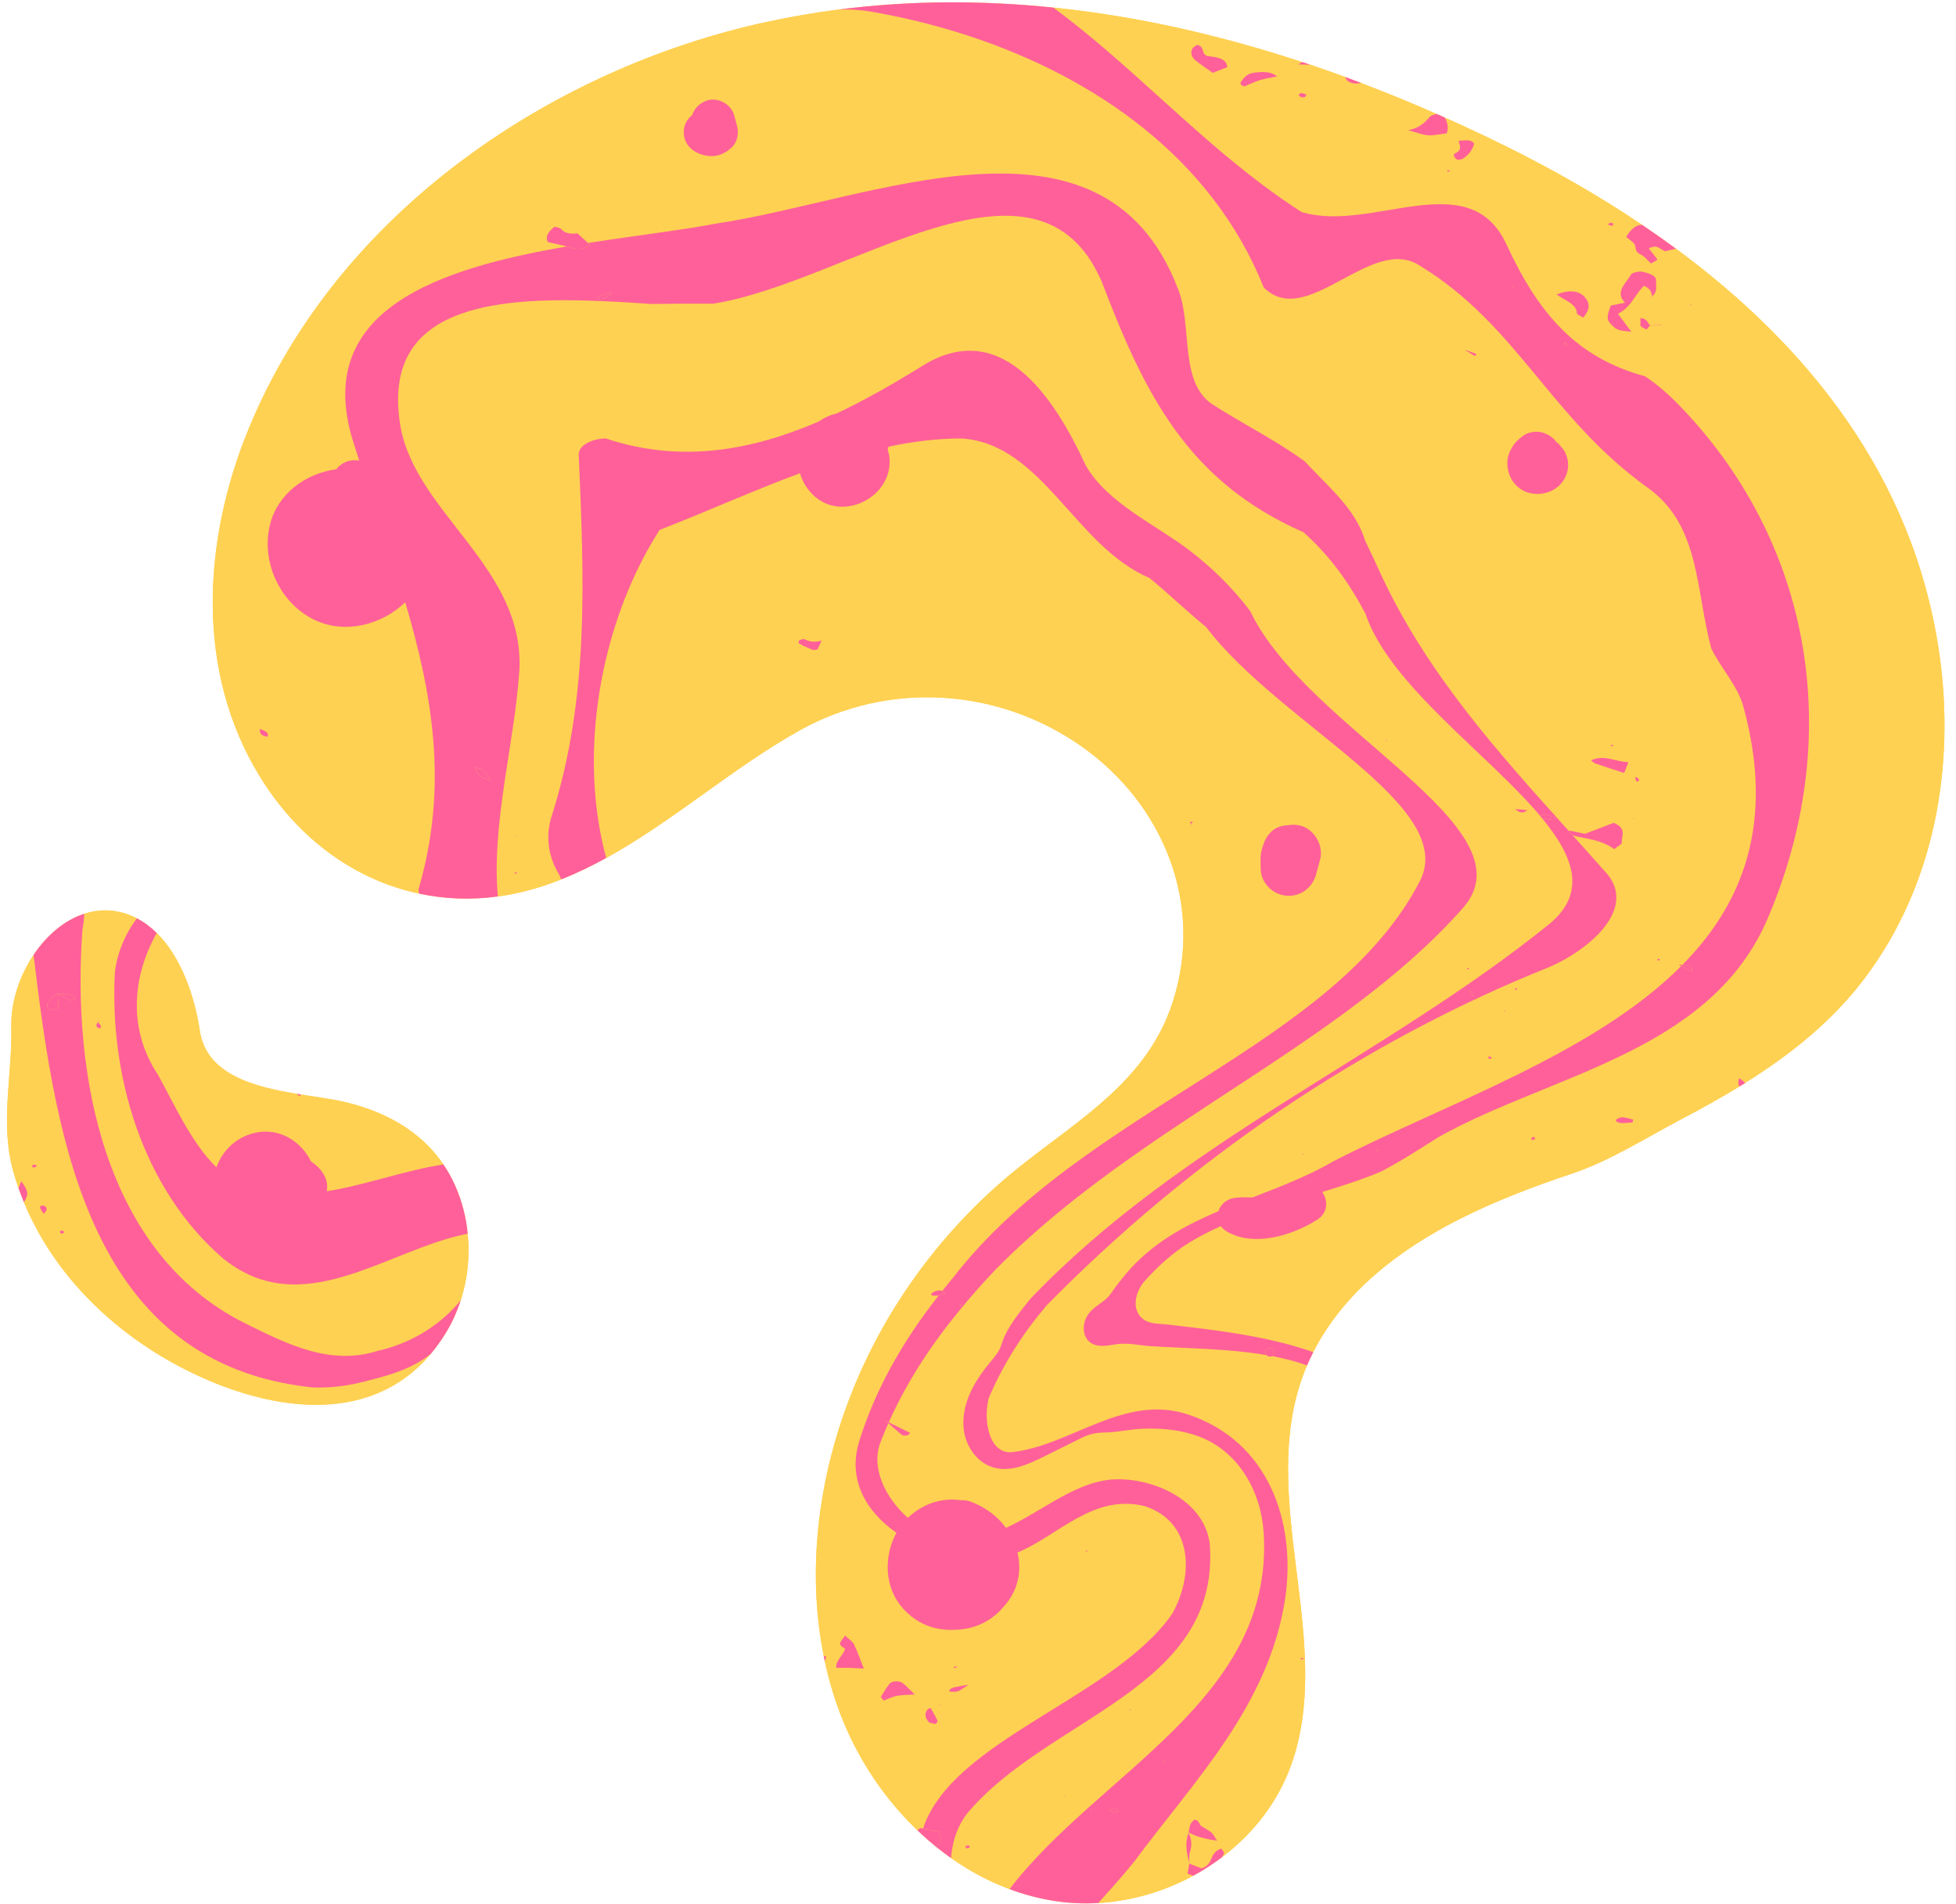 <?xml version="1.0" encoding="UTF-8" standalone="no"?><svg xmlns="http://www.w3.org/2000/svg" xmlns:xlink="http://www.w3.org/1999/xlink" fill="#000000" height="327.6" preserveAspectRatio="xMidYMid meet" version="1" viewBox="-1.2 -0.4 336.5 327.6" width="336.5" zoomAndPan="magnify"><g id="change1_1"><path d="M319.538,167.993c-5.617,7.437-12.81,13.128-20.537,17.953c0.003,0.004,0.008,0.009,0.011,0.013 c-0.326,0.203-0.655,0.401-0.983,0.601c-0.008,0.005-0.017,0.01-0.025,0.016c-3.228,1.974-6.54,3.808-9.867,5.552 c-6.245,3.285-12.36,7.229-18.976,9.437c-6.681,2.236-13.306,4.751-19.616,7.98c-10.049,5.131-19.588,12.388-24.822,22.715 c-0.38,0.752-0.733,1.513-1.067,2.292c-0.51,1.188-0.965,2.431-1.355,3.703c-6.403,20.878,5.994,44.568-1.392,65.094 c-2.658,7.38-7.863,13.373-14.288,17.503c-0.011,0.007-0.022,0.014-0.033,0.021c-0.816,0.524-1.651,1.018-2.505,1.48 c-0.001,0-0.001,0.001-0.002,0.001h0c-5.037,2.725-10.662,4.375-16.345,4.693c-2.552,0.148-5.104,0.028-7.628-0.371 c-2.617-0.418-5.168-1.095-7.637-2.023c-3.545-1.318-6.922-3.127-10.059-5.345c-1.782-1.253-3.498-2.635-5.113-4.139 c-6.115-5.633-10.977-12.861-13.974-20.758c-1.107-2.914-1.972-5.905-2.629-8.943c0,0,0,0,0,0c-0.065-0.3-0.126-0.6-0.187-0.9 c0.004,0,0.008,0.001,0.012,0.002c-2.753-13.645-1.201-28.221,3.352-41.426c0.445-1.28,0.919-2.561,1.42-3.823 c5.549-14.021,14.522-26.511,25.675-36.254c11.079-9.687,24.794-16.118,29.601-31.104c5.438-16.972-1.763-34.092-15.654-43.9 c-14.383-10.151-33.247-11.321-48.521-2.802c-11.478,6.403-21.76,15.617-33.303,21.973c-2.515,1.383-5.085,2.635-7.748,3.684 c-1.485,0.594-2.997,1.123-4.547,1.577c-2.116,0.631-4.231,1.076-6.347,1.355c-4.621,0.631-9.186,0.455-13.566-0.492 c-10.949-2.329-20.748-9.344-27.374-20.136c-11.163-18.15-9.827-40.671-1.902-59.906C57.085,35.709,94.313,11.249,130.659,3.38 c4.046-0.872,8.101-1.568,12.156-2.106c0.028,0,0.056-0.009,0.093-0.009c12.369-1.605,24.785-1.633,37.089-0.362 c0.009,0,0.009,0,0.009,0c14.484,1.481,28.827,4.773,42.823,9.385c0.002-0.001,0.004-0.002,0.006-0.003 c0.307,0.101,0.615,0.201,0.923,0.301c0.161,0.052,0.323,0.104,0.484,0.158c0,0,0,0,0,0c2.009,0.676,4.01,1.382,6.004,2.111 c0.404,0.148,0.806,0.301,1.209,0.452c0.501,0.187,1.003,0.372,1.504,0.562c-0.01,0.003-0.02,0.003-0.03,0.005 c4.4,1.666,8.758,3.457,13.07,5.356c0.007,0,0.015-0.003,0.022-0.003c0.427,0.188,0.855,0.375,1.281,0.565 c0.004,0.005,0.007,0.009,0.011,0.014c2.2,0.982,4.392,1.984,6.566,3.022c0.003,0.002,0.007,0.003,0.01,0.005 c1.315,0.628,2.628,1.261,3.934,1.908c7.977,3.95,15.922,8.455,23.506,13.567c0,0,0,0,0,0c0.002,0.001,0.003,0.002,0.005,0.003 c0.977,0.658,1.947,1.327,2.911,2.006c0.005,0.004,0.01,0.007,0.016,0.011c0.964,0.679,1.921,1.369,2.871,2.069c0,0,0.001,0,0.001,0 c22.484,16.575,40.763,39.029,45.249,69.317C335.312,131.6,331.489,152.182,319.538,167.993z M78.52,207.662 c-0.77-2.941-1.939-5.493-3.433-7.692c-3.313-4.89-8.231-8.045-13.891-9.892c-1.002-0.325-2.032-0.612-3.081-0.863 c-2.07-0.492-4.744-0.835-7.57-1.287c-0.22-0.035-0.442-0.072-0.664-0.108c-7.398-1.223-15.594-3.326-16.708-10.881 c-0.863-5.818-3.173-12.62-7.405-16.805c-1.021-1.002-2.162-1.865-3.415-2.515c-0.445-0.232-0.9-0.436-1.373-0.612 c-2.663-1.002-5.271-0.965-7.683-0.176c-3.452,1.104-6.495,3.749-8.722,7.08c-2.468,3.684-3.934,8.212-3.832,12.406 c0.204,8.277-1.977,16.452,0.315,24.748c0.276,0.998,0.591,1.977,0.931,2.942c-0.002,0.005-0.004,0.01-0.006,0.015 c0.278,0.797,0.582,1.58,0.9,2.355c0.012,0.03,0.022,0.061,0.035,0.091c5.326,12.943,16.028,22.867,27.824,28.819 c13.659,6.904,31.345,10.105,42.146-2.709c0.9-1.058,1.745-2.227,2.542-3.517c1.104-1.791,1.986-3.721,2.635-5.735 c1.178-3.656,1.596-7.581,1.197-11.441C79.132,210.464,78.882,209.044,78.52,207.662z" fill="#ffd152"/></g><g id="change1_2"><path d="M332.38,111.715c-4.486-30.288-22.765-52.742-45.249-69.317c-0.63,0.114-1.233,0.287-1.823,0.428 c-0.916-0.235-1.346-1.302-2.86-0.469c0.449,0.565,0.934,1.152,1.381,1.749c0.158,0.212,0.11,0.228-1.011,0.83 c-0.604-0.544-1.039-1.201-1.835-1.587c-1.091-0.528-0.604-1.258-1.063-1.834c-0.305-0.383-0.832-0.702-1.366-1.137 c0.25-0.355,0.454-0.791,0.836-1.16c0.711-0.687,1.195-0.962,1.937-0.911c-7.584-5.112-15.528-9.617-23.506-13.567 c-1.305-0.647-2.618-1.28-3.934-1.908c0.01,0.005,0.02,0.01,0.03,0.015c-0.005,0.003-0.009,0.005-0.015,0.008 c-0.009-0.01-0.017-0.018-0.025-0.027c-2.174-1.038-4.366-2.04-6.566-3.022c0.045,0.052,0.093,0.104,0.118,0.152 c0.443,0.851,0.581,1.738,0.25,2.58c-1.161,0.135-2.214,0.404-3.2,0.333c-1.009-0.073-1.953-0.477-3.417-0.868 c2.143-0.451,2.885-1.393,3.723-2.317c0.195-0.215,0.763-0.416,1.212-0.456c-4.312-1.899-8.67-3.689-13.07-5.356 c-1.252,0.304-2.507-0.127-2.683-1.019c-1.994-0.729-3.994-1.435-6.004-2.111c-0.659-0.021-1.334-0.043-2.105-0.068 c0.244-0.136,0.467-0.262,0.692-0.389c-13.997-4.612-28.339-7.904-42.823-9.385c12.61,9.335,23.374,21.017,35.938,30.464 c2.19,1.642,4.435,3.22,6.746,4.705c12.072,3.712,28.775-8.351,35.27,5.567c5.568,12.063,12.063,19.486,23.848,22.716 c1.847,1.243,3.572,2.672,5.178,4.278c23.866,24.042,29.434,58.375,15.515,89.925c-10.207,22.27-37.117,25.982-56.223,36.699 c-3.266,2.079-6.458,4.129-9.892,5.939c-3.185,1.342-6.615,2.445-10.115,3.505c1.005,1.442,1.051,3.551-0.868,4.773 c-4.233,2.696-10.893,4.773-15.55,2.026c-0.441-0.26-0.772-0.575-1.024-0.918c-1.884,0.84-3.706,1.767-5.421,2.826 c-2.932,1.819-5.382,4.055-7.683,6.616c-1.568,1.745-2.45,4.992-0.176,6.625c1.132,0.807,2.784,0.714,4.101,0.863 c8.138,0.928,16.554,1.893,24.349,4.491c0.241,0.083,0.482,0.167,0.724,0.26c5.234-10.328,14.772-17.584,24.822-22.715 c6.31-3.229,12.935-5.744,19.616-7.98c6.616-2.208,12.731-6.152,18.976-9.437c3.327-1.744,6.639-3.578,9.867-5.552 c-0.145-0.462-0.256-0.937,0.017-1.452c0.513,0.367,0.806,0.585,0.98,0.822c7.727-4.826,14.919-10.516,20.537-17.953 C331.489,152.182,335.312,131.6,332.38,111.715z M207.439,12.134c-1.142-0.812-2.046-1.406-2.858-2.044 c-0.788-0.619-1.031-1.348-0.659-2.101c0.122-0.247,0.523-0.444,0.816-0.679c1.469,0.4,0.54,1.33,1.693,1.917 c1.399,0.186,3.409,0.291,3.507,1.93C209.265,11.42,208.484,11.725,207.439,12.134z M215.552,13.383 c-0.938,0.288-1.762,0.711-2.641,1.078c-0.79-0.166-0.807-0.535-0.533-0.896c0.457-0.602,0.909-1.282,2.101-1.444 c1.428-0.194,2.916-0.298,4.016,0.636C217.496,12.963,216.465,13.103,215.552,13.383z M223.254,16.296 c-0.364,0.165-1.06-0.102-1.016-0.396c0.015-0.102,0.296-0.279,0.419-0.269c0.314,0.027,0.607,0.14,0.906,0.219 C223.432,16.051,223.408,16.226,223.254,16.296z M247.898,29.179c-0.042-0.092-0.085-0.184-0.127-0.276 c0.101,0,0.23-0.023,0.297,0.006c0.061,0.027,0.055,0.109,0.079,0.167C248.063,29.11,247.981,29.145,247.898,29.179z M250.396,26.942c-0.203,0.12-0.831,0.181-0.969,0.095c-0.29-0.18-0.44-0.468-0.535-0.726c-0.039-0.106,0.159-0.289,0.333-0.372 c1.189-0.565,0.665-1.313,0.511-2.119c0.687-0.025,1.31-0.13,1.841-0.04c0.356,0.061,0.873,0.435,0.816,0.609 C252.087,25.332,251.573,26.247,250.396,26.942z M275.757,37.925c0.198,0.05,0.504,0.071,0.564,0.156 c0.07,0.099-0.074,0.254-0.126,0.384c-0.262-0.067-0.525-0.134-0.787-0.201C275.524,38.151,275.64,38.038,275.757,37.925z M271.165,54.249c-0.521-0.345-1.098-0.552-1.095-0.754c0.022-1.188-1.234-1.885-2.496-2.6c-0.339-0.192-0.641-0.408-0.982-0.627 c2.234-0.861,3.885-0.669,4.882,0.504C272.383,51.842,272.324,52.908,271.165,54.249z M276.268,55.701 c-0.903-0.895-1.269-1.143-0.366-3.516c0.701-0.142,1.477-0.299,2.458-0.498c-1.858-1.851,0.203-3.326,1.054-4.89 c0.143-0.263,1.373-0.558,1.876-0.451c1.13,0.24,2.47,0.675,2.412,1.502c-0.064,0.908,0.352,1.907-0.687,2.736 c0.004,0.031,0.009,0.062,0.013,0.093l-0.069-0.041c0,0,0.069,0.041,0.067,0.042c-0.132,0.064-0.26,0.127-0.338,0.165 c-0.066,0.051-0.085,0.065,0,0c-0.106,0.052-0.083,0.04,0,0c0.062-0.047,0.165-0.126,0.27-0.207 c0.023-0.017,0.035-0.035,0.056-0.052c-0.083-0.637-0.2-1.273-1.388-1.802c-1.673,1.575-2.026,3.531-4.476,4.815 c0.762,1.026,1.502,2.02,2.299,3.092C277.339,56.48,276.96,56.387,276.268,55.701z M284.622,55.5 c-0.056,0.043-0.112,0.086-0.168,0.13c0.029-0.041,0.06-0.082,0.09-0.124c-0.61,0.045-1.219,0.09-1.829,0.135l-0.075-0.032 c-0.199,0.234-0.397,0.467-0.596,0.701c-0.328-0.185-0.696-0.351-0.965-0.563c-0.125-0.098-0.069-0.286-0.074-0.433 c-0.009-0.29-0.003-0.58-0.003-1c1.316,0.171,1.199,0.882,1.678,1.294c0.636-0.048,1.266-0.097,1.897-0.147L284.622,55.5 L284.622,55.5z M289.664,52.139l-0.147-0.123l0.252-0.008L289.664,52.139z M233.733,208.804l-0.237,0.08l0.173-0.109 L233.733,208.804c0,0-0.065-0.029-0.061-0.027c0.004,0.002,0.257-0.007,0.257-0.007L233.733,208.804z M262.466,195.779 c-0.092-0.11-0.286-0.236-0.248-0.326c0.042-0.099,0.299-0.164,0.461-0.244c0.089,0.113,0.177,0.225,0.266,0.338 C262.786,195.624,262.626,195.701,262.466,195.779z M279.629,192.73c-0.564,0.042-1.13,0.126-1.691,0.116 c-0.808-0.014-1.393-0.363-1.09-0.6c0.252-0.198,0.756-0.427,1.098-0.401c0.633,0.047,1.229,0.272,1.841,0.423 C279.734,192.423,279.681,192.577,279.629,192.73z M52.621,238.339c-38.286-3.999-44.16-42.016-48.048-74.428 c-2.468,3.684-3.934,8.212-3.832,12.406c0.204,8.277-1.977,16.452,0.315,24.748c0.276,0.998,0.591,1.977,0.931,2.942 c0.096-0.264,0.256-0.594,0.474-1.154c1.186,1.654,1.348,2.187,0.455,3.615c5.326,12.943,16.028,22.867,27.824,28.819 c13.659,6.904,31.345,10.105,42.146-2.709c-3.424,2.747-7.832,3.869-12.044,4.899C58.078,238.153,55.331,238.423,52.621,238.339z M4.517,200.53c-0.075-0.118-0.241-0.25-0.197-0.349c0.038-0.086,0.311-0.135,0.481-0.201c0.133,0.094,0.266,0.188,0.398,0.282 C4.972,200.352,4.744,200.441,4.517,200.53z M6.284,208.451c-0.302-0.521-0.52-0.827-0.638-1.148 c-0.028-0.074,0.264-0.258,0.439-0.275c0.168-0.016,0.469,0.093,0.549,0.193C6.898,207.557,6.956,207.902,6.284,208.451z M9.328,211.874c-0.091-0.126-0.262-0.257-0.242-0.376c0.011-0.069,0.332-0.119,0.513-0.177c0.094,0.125,0.189,0.25,0.283,0.376 C9.697,211.756,9.513,211.815,9.328,211.874z M261.644,139.008l-0.004-0.039c0.003-0.001,0.005-0.003,0.008-0.004 C261.65,138.976,261.644,139.008,261.644,139.008z M216.204,263.411c-0.427-7.071-4.222-13.984-11.024-16.591 c-3.108-1.197-6.505-1.512-9.808-1.383c-2.125,0.083-4.213,0.585-6.319,0.64c-1.642,0.037-2.728,0.204-4.231,0.956 c-2.134,1.058-4.268,2.116-6.403,3.183c-2.71,1.345-5.735,2.719-8.639,1.911c-2.691-0.742-4.621-3.322-5.104-6.068 c-0.482-2.747,0.306-5.595,1.652-8.036c0.761-1.392,1.707-2.682,2.71-3.906c0.854-1.03,1.652-1.865,2.041-3.155 c0.891-2.914,3.127-5.577,5.011-7.915c26.195-27.374,60.528-41.292,89.294-64.49c6.421-5.351,4.198-11.525-1.343-18.234 c-0.105-0.066-0.199-0.196-0.218-0.265c-8.938-10.676-26.077-22.691-30.128-34.894c-1.513-2.839-3.099-5.391-4.862-7.711 c-1.763-2.32-3.702-4.408-5.781-6.273c-19.839-8.713-27.262-23.56-34.686-43.046c-11.135-25.982-43.612,0-66.81,3.712 c-3.712,0-7.423,0-10.708,0.056c-3.619-0.25-7.349-0.483-11.024-0.585c-18.382-0.529-35.567,2.153-32.088,21.871 c2.784,14.847,21.342,24.126,20.414,41.756c-0.854,12.759-4.825,26.297-3.702,38.908c2.116-0.278,4.231-0.724,6.347-1.355 c1.55-0.455,3.062-0.984,4.547-1.577c-0.13-0.297-0.251-0.585-0.371-0.881c-2.181-3.545-2.181-7.256-1.253-10.04 c6.495-20.414,5.568-40.828,4.64-62.171c0-1.856,2.784-2.784,4.64-2.784c12.937,4.312,25.055,2.077,36.628-2.897 c0.667-0.476,1.414-0.876,2.253-1.159c0.268-0.091,0.552-0.165,0.837-0.236c4.785-2.265,9.479-4.946,14.102-7.771 c13.919-9.279,23.198,4.64,28.766,16.703c3.712,6.495,12.063,10.207,17.733,14.531c1.977,1.513,3.86,3.136,5.633,4.89 c1.763,1.754,3.424,3.637,4.946,5.67c9.734,20.377,48.707,37.08,36.644,50.999c-21.342,24.126-55.675,37.117-80.441,62.254 c-2.06,2.171-4.036,4.389-5.929,6.681c-4.927,5.953-9.233,12.378-12.47,19.634c1.436,0.708,2.557,1.262,3.655,1.804 c-0.233,0.484-0.817,0.581-1.395,0.364l-2.333-2.007c-0.456,1.028-0.891,2.072-1.302,3.134c-1.731,4.327,0.576,9.461,4.659,13.144 c2.389-2.341,5.776-3.56,9.152-3.033c0.53-0.031,1.063,0.032,1.578,0.218c1.784,0.646,3.374,1.619,4.672,2.854 c0.013,0.012,0.026,0.023,0.039,0.035c0.056,0.053,0.108,0.11,0.162,0.164c0.469,0.458,0.899,0.953,1.288,1.48 c6.437-2.95,12.407-8.366,19.278-8.366c6.495,0,14.847,3.712,15.775,11.135c1.856,25.054-27.838,29.693-41.756,46.396 c-1.939,2.589-2.533,5.178-2.756,7.646c3.136,2.218,6.514,4.027,10.059,5.345C187.94,304.49,217.94,292.093,216.204,263.411z M259.858,155.205l-0.072-0.113l0.204,0.019L259.858,155.205z M261.584,139.002c0.019-0.011,0.037-0.023,0.056-0.034l-0.016-0.168 c0,0,0.018,0.153,0.024,0.157c0.001,0,0,0.005,0,0.007c0.002-0.001,0.004-0.002,0.006-0.003l-0.009,0.047 C261.625,139.006,261.604,139.004,261.584,139.002c-0.232,0.135-0.449,0.289-0.723,0.376c-0.16,0.051-0.493,0.002-0.66-0.074 c-0.264-0.119-0.453-0.298-0.744-0.501C260.254,138.878,260.921,138.94,261.584,139.002z M87.571,143.339 c0,0,0.071,0.034,0.067,0.033c-0.191,0.043-0.378,0.086-0.538,0.124C87.24,143.449,87.405,143.394,87.571,143.339z M87.653,149.916 c-0.103-0.01-0.247-0.001-0.296-0.038c-0.043-0.032,0.021-0.117,0.038-0.178c0.102,0.011,0.247,0.001,0.295,0.038 C87.733,149.772,87.67,149.855,87.653,149.916z M237.234,127.145l-0.047-0.175l0.213,0.063L237.234,127.145z M251.271,166.137 c0.082,0.03,0.164,0.061,0.246,0.091c-0.039,0.055-0.079,0.11-0.118,0.165c-0.083-0.031-0.215-0.054-0.235-0.096 C251.142,166.253,251.23,166.191,251.271,166.137z M193.182,293.715l0.195,0.111l-0.24,0.047L193.182,293.715z M182.087,308.636 l-0.043,0.125l-0.153-0.09L182.087,308.636z M165.118,317.644c-0.099-0.114-0.315-0.256-0.264-0.333 c0.063-0.095,0.35-0.135,0.54-0.198c0.094,0.112,0.304,0.252,0.254,0.33C165.587,317.538,165.305,317.58,165.118,317.644z M37.116,216.087c-13.919-12.063-19.486-31.549-18.558-49.18c0.408-3.285,1.726-6.57,3.795-9.289 c-0.445-0.232-0.9-0.436-1.373-0.612c-2.663-1.002-5.271-0.965-7.683-0.176c-0.028,0.919-0.139,1.819-0.306,2.654 c-1.856,25.054,3.712,55.675,27.838,67.738c7.423,3.712,14.847,7.423,23.003,4.797c2.505-0.547,4.937-1.494,7.182-2.765 c2.246-1.281,4.296-2.886,6.022-4.742c0.362-0.39,0.705-0.779,1.03-1.188c1.178-3.656,1.596-7.581,1.197-11.441 C65.399,214.566,50.858,227.26,37.116,216.087z M15.968,176.565c-0.909-0.292-0.569-0.693-0.327-1.084 c-0.016-0.025-0.036-0.05-0.047-0.075l0.069,0.04c0,0-0.069-0.04-0.067-0.04c0.151-0.065,0.299-0.129,0.542-0.234 c-0.213,0.123-0.344,0.198-0.475,0.274c-0.007,0.012-0.015,0.024-0.022,0.036C15.862,175.825,16.502,176.122,15.968,176.565z M25.767,160.134c4.231,4.185,6.542,10.987,7.405,16.805c1.115,7.555,9.311,9.658,16.708,10.881 c-0.007-0.001-0.014-0.002-0.02-0.003c0.146,0.136,0.307,0.276,0.5,0.425c0.068-0.115,0.128-0.208,0.192-0.312l-0.008-0.001 c2.826,0.452,5.5,0.795,7.57,1.287c1.049,0.251,2.078,0.538,3.081,0.863c5.66,1.846,10.578,5.001,13.891,9.892 c-6.78,1.035-13.312,3.538-20.079,4.605c0.431-2.052-0.894-3.875-2.486-4.975c-0.071-0.049-0.142-0.098-0.213-0.147 c-1.678-3.484-5.57-5.959-9.811-4.893c-3.231,0.812-5.487,3.143-6.464,5.904c-4.352-4.275-7.203-10.797-10.052-15.925 C20.831,176.818,21.49,167.752,25.767,160.134z M157.112,314.152c0.158,0.031,0.321,0.062,0.481,0.093 c5.046-15.285,32.695-22.424,42.837-36.915c3.712-6.495,3.712-15.775-4.64-18.558c-8.847-2.212-14.766,4.944-21.944,7.98 c0.101,0.428,0.186,0.862,0.236,1.306c0.373,3.256-0.78,6.064-2.742,8.146c-1.473,1.73-3.478,3.01-5.804,3.535 c-0.997,0.225-2.011,0.322-3.016,0.307c-2.607,0.039-5.218-0.779-7.327-2.661c-0.058-0.049-0.115-0.098-0.172-0.148 c-0.008-0.007-0.016-0.014-0.024-0.021c-0.008-0.007-0.014-0.016-0.022-0.023c-0.602-0.542-1.152-1.156-1.632-1.851 c-2.419-3.508-2.336-8.297-0.336-11.966c0.005-0.01,0.012-0.019,0.017-0.029c-5.188-3.618-8.446-9.105-6.414-15.71 c2.505-8.073,6.43-15.227,11.209-21.853c0.799-1.107,1.624-2.202,2.471-3.286c-0.744,0.144-1.453,0-1.287-0.243 c0.156-0.227,0.555-0.461,0.937-0.547c0.344-0.077,0.699-0.089,0.979,0.012c0.639-0.803,1.278-1.606,1.939-2.395 c22.725-29.22,65.409-39.427,80.256-68.193c6.495-12.991-24.126-26.91-36.811-43.631c-1.698-1.392-3.322-2.83-4.927-4.268 c-1.605-1.429-3.192-2.849-4.816-4.176c-12.833-5.456-18.401-23.087-32.319-24.015c-4.202,0-8.404,0.531-12.593,1.422 c-0.03,0.188-0.081,0.373-0.131,0.558c0.158,0.438,0.262,0.896,0.304,1.359c0.614,6.796-8.164,11.18-13.12,6.397 c-1.144-1.105-1.886-2.4-2.262-3.751c-8.195,3.032-16.281,6.706-24.161,9.752c-1.271,1.995-2.468,4.101-3.554,6.319 c-7.173,14.522-10.105,33.609-5.632,50.135c11.543-6.356,21.825-15.571,33.303-21.973c15.274-8.518,34.138-7.349,48.521,2.802 c13.891,9.808,21.092,26.928,15.654,43.9c-4.807,14.986-18.521,21.417-29.601,31.104c-11.154,9.743-20.127,22.233-25.675,36.254 c-0.501,1.262-0.974,2.542-1.42,3.823c-4.553,13.204-6.105,27.78-3.352,41.426c0.142,0.021,0.285,0.042,0.427,0.063 c-0.084,0.279-0.168,0.557-0.252,0.836c0.657,3.038,1.523,6.029,2.629,8.943c2.997,7.897,7.859,15.125,13.974,20.758 c-0.229-0.211-0.444-0.44-0.67-0.656C156.772,314.409,156.931,314.289,157.112,314.152z M185.787,266.4 c0.03,0.049,0.094,0.103,0.078,0.145c-0.012,0.03-0.132,0.045-0.204,0.066c-0.028-0.05-0.086-0.103-0.072-0.148 C185.596,266.435,185.717,266.42,185.787,266.4z M163.197,286.336c0.064-0.016,0.184,0.052,0.279,0.081 c-0.131,0.062-0.263,0.123-0.394,0.185c-0.094-0.031-0.187-0.061-0.281-0.091C162.932,286.45,163.051,286.372,163.197,286.336z M163.017,289.917c0.523-0.122,1.076-0.197,2.41-0.434c-0.998,0.636-1.335,0.95-1.813,1.122c-0.346,0.125-0.912,0.132-1.319,0.062 C161.838,290.589,162.248,290.097,163.017,289.917z M160.606,292.853l0.06,0.146l-0.185-0.02L160.606,292.853z M158.485,293.63 c0.047-0.048,0.206-0.057,0.438-0.115c0.398,0.725,0.829,1.443,1.164,2.178c0.07,0.154-0.214,0.367-0.336,0.553 c-0.402-0.107-1.013-0.148-1.17-0.332C157.952,295.181,157.73,294.4,158.485,293.63z M215.921,145.596 c0.281-0.917,0.556-1.729,1.204-2.471c0.06-0.079,0.135-0.144,0.201-0.218c-0.016,0.009-0.027,0.016-0.043,0.025 c0.047-0.057,0.11-0.098,0.161-0.152c0.071-0.071,0.142-0.143,0.219-0.208c0.374-0.329,0.812-0.573,1.293-0.732 c0.135-0.058,0.198-0.078,0.208-0.068c0.365-0.101,0.74-0.161,1.122-0.167c0.646-0.12,1.319-0.127,1.98,0 c2.54,0.487,4.315,3.42,3.642,5.898c-0.232,0.853-0.464,1.705-0.695,2.558c-0.637,2.344-2.768,3.904-5.191,3.654 c-2.35-0.242-4.293-2.217-4.341-4.632C215.656,147.906,215.571,146.737,215.921,145.596z M139.422,111.356 c-0.347,0.037-0.649,0.13-0.784,0.075c-0.8-0.33-1.594-0.671-2.31-1.063c-0.174-0.095-0.171-0.447-0.016-0.584 c0.153-0.135,0.763-0.263,0.894-0.196c0.801,0.409,1.626,0.603,2.951,0.254C139.814,110.55,139.61,110.968,139.422,111.356z M204.036,140.997c-0.096,0.113-0.193,0.225-0.289,0.338c0.011,0.01,0.021,0.02,0.032,0.03c-0.001,0.018-0.003,0.037-0.004,0.055 c0.053,0.021,0.106,0.041,0.158,0.062c-0.057,0.034-0.114,0.068-0.17,0.102c0.004-0.055,0.008-0.109,0.013-0.164 c-0.024-0.009-0.047-0.019-0.071-0.028c-0.005,0,0.076-0.027,0.076-0.027l-0.081,0.028c0.016-0.019,0.033-0.038,0.049-0.057 c-0.102-0.095-0.204-0.19-0.307-0.285C203.639,141.033,203.838,141.015,204.036,140.997z M144.94,286.584 c-0.707-0.021-1.418-0.005-2.291-0.005c-0.111-1.232,1.202-2.141,1.538-3.266c-0.287-0.254-0.877-0.545-0.887-0.842 c-0.012-0.381,0.442-0.768,0.884-1.44c0.697,0.659,1.316,1.035,1.527,1.482c0.633,1.339,1.107,2.706,1.698,4.2 C146.51,286.665,145.726,286.607,144.94,286.584z M153.062,291.404c-0.764,0.149-1.418,0.504-2.224,0.807 c-0.218-0.3-0.544-0.529-0.462-0.673c0.432-0.766,0.906-1.528,1.487-2.255c0.373-0.468,1.688-0.526,2.223-0.096 c0.706,0.568,1.271,1.201,2.074,1.977C154.891,291.252,153.927,291.236,153.062,291.404z M217.643,232.941 c-0.118,0.049-0.266,0.088-0.373,0.087c-0.196-0.002-0.487-0.11-0.568-0.217c-0.01-0.013-0.015-0.025-0.024-0.038 c-6.572-1.142-13.327-1.112-19.96-1.542c-2.079-0.139-3.842-0.64-5.929-0.325c-1.494,0.232-3.313,0.65-4.584-0.436 c-1.206-1.039-1.197-2.997-0.408-4.38c0.984-1.745,2.997-2.31,4.046-3.832c1.29-1.856,2.626-3.554,4.213-5.178 c4.067-4.15,9.075-6.82,14.359-9.079c0.358-1.131,1.365-2.096,2.796-2.287c1.025-0.137,2.041-0.093,3.06-0.07 c4.79-1.861,9.61-3.7,13.997-6.26c19.103-9.824,44.62-18.367,59.759-33.554c-0.142-0.076-0.277-0.148-0.443-0.238 c0.238,0.008,0.45,0.021,0.645,0.037c10.468-10.607,15.877-24.445,10.561-44.19c-0.928-3.712-3.712-6.495-5.568-10.207 c-2.784-10.207-1.856-21.342-11.135-27.838c-16.703-12.063-22.27-27.838-38.973-38.045c-8.351-5.568-19.486,11.135-26.91,3.712 c-2.227-5.568-5.159-10.615-8.648-15.172C193.61,15.684,170.773,5.422,148.661,1.608c-1.865-0.325-3.777-0.445-5.753-0.343 c-0.037,0-0.065,0.009-0.093,0.009c-4.055,0.538-8.11,1.234-12.156,2.106c-36.347,7.869-73.575,32.329-89.052,69.937 c-7.924,19.236-9.261,41.756,1.902,59.906c6.625,10.792,16.424,17.807,27.374,20.136c-0.037-0.241-0.065-0.482-0.093-0.724 c5.152-17.52,2.492-33.299-2.275-49.407c-4.007,3.869-10.235,5.506-15.437,3.109c-6.089-2.806-9.475-10.101-7.8-16.581 c1.364-5.276,6.179-8.73,11.37-9.411c0.854-1.109,2.209-1.782,3.949-1.487c-0.408-1.265-0.813-2.536-1.211-3.817 c-6.544-22.251,15.067-29.27,36.916-33.03c-0.953-0.285-2.027-0.47-3.25-0.755c-0.469-0.998,0.068-1.801,1.152-2.651 c0.371,0.12,0.961,0.189,1.12,0.385c0.615,0.758,1.659,0.915,2.814,0.749l1.813,1.672c4.801-0.757,9.538-1.387,13.913-2.021 c2.812-0.408,5.475-0.816,7.934-1.29c26.668-3.888,66.569-22.446,79.56,10.959c2.784,6.495,0,16.703,6.495,20.414 c3.405,2.162,7.015,4.12,10.439,6.217c1.717,1.049,3.387,2.134,4.964,3.285c4.083,4.417,8.722,8.129,10.402,13.668 c1.002,2.06,1.967,4.157,2.932,6.263c8.007,16.988,20.114,30.349,32.203,43.795c-0.015-0.065-0.026-0.133-0.024-0.21 c0.992,0.213,1.885,0.406,2.696,0.58c1.75-0.668,3.385-1.292,4.951-1.89c2.332,0.967,1.312,2.268,1.389,3.389 c0.022,0.317-0.721,0.654-1.303,1.141c-1.703-1.312-3.944-1.699-6.149-2.134c-0.384-0.076-0.757-0.163-1.046-0.306 c1.792,1.994,3.582,3.991,5.357,6.002c6.495,6.495-2.784,13.919-9.279,16.703c-32.477,12.991-62.171,33.405-86.566,58.283 c-1.986,2.348-3.832,4.825-5.503,7.479c-1.67,2.645-3.155,5.456-4.435,8.472c-0.928,3.712,0,9.279,3.712,9.279 c10.207-0.928,19.486-10.207,30.621-6.495c13.919,4.64,18.558,18.558,16.703,31.549c-2.784,18.558-15.775,31.549-26.028,45.431 c-1.828,2.236-3.758,4.426-5.735,6.607c-0.139,0.158-0.278,0.306-0.418,0.464c5.684-0.318,11.308-1.968,16.345-4.693 c-0.329-0.114-0.656-0.226-0.982-0.339c0.104-0.621,0.2-1.19,0.296-1.757c-0.009-0.004-0.018-0.007-0.027-0.01l0.004-0.004 c0.003-0.048,0.002-0.097,0.004-0.145c-0.433-1.709-0.762-3.419-0.093-5.142c-0.011-0.026-0.021-0.051-0.032-0.077 c0.012,0.007,0.025,0.013,0.038,0.02c0.204-1.38,0.313-1.62,0.997-2.195c0.936,0.139,0.687,0.745,1.15,1.064 c0.568,0.391,1.261,0.724,1.755,1.144c0.384,0.327,0.546,0.75,0.994,1.404c-2.149-0.311-3.639-0.719-4.896-1.418 c-0.001,0.007-0.002,0.012-0.003,0.019c0.002,0.002,0.006,0.007,0.007,0.008c-0.004,0.01-0.006,0.02-0.01,0.03 c0.452,1.025,0.636,2.05,0.27,3.127c-0.221,0.651-0.147,1.338-0.177,2.015c0.009,0.037,0.018,0.073,0.027,0.11 c-0.003,0.016-0.006,0.033-0.008,0.049c0.701,0.276,1.403,0.551,2.087,0.82c2.275-0.696,1.124-2.589,3.452-3.412 c0.194,0.379,0.536,0.678,0.425,0.891c-0.11,0.211-0.236,0.42-0.352,0.63c-0.774,0.585-1.57,1.139-2.386,1.664 c6.424-4.13,11.63-10.123,14.288-17.503c7.386-20.526-5.011-44.215,1.392-65.094c0.39-1.271,0.844-2.515,1.355-3.703 c-1.076-0.399-2.181-0.733-3.322-1.021C219.441,233.307,218.543,233.115,217.643,232.941z M283.94,164.668 c0.055-0.045,0.206-0.049,0.315-0.071c0.062,0.06,0.123,0.119,0.185,0.179c-0.173,0.032-0.345,0.064-0.518,0.096 C283.924,164.803,283.885,164.715,283.94,164.668z M44.812,126.37c-1.189-0.182-1.376-0.631-1.278-1.354 C44.385,125.396,45.148,125.636,44.812,126.37z M124.75,24.902c-0.965,0.95-2.175,1.565-3.556,1.557 c-1.287-0.007-2.638-0.468-3.585-1.36c-1.376-1.297-1.569-3.395-0.492-4.917c0.215-0.304,0.477-0.554,0.758-0.774 c0.37-1.13,1.267-2.06,2.487-2.494c1.889-0.672,4.227,0.601,4.743,2.522l0.482,1.792C125.923,22.48,125.71,23.955,124.75,24.902z M252.531,60.858l-1.773-1.083c0.611,0.213,1.318,0.449,1.995,0.715C252.8,60.508,252.678,60.817,252.531,60.858z M267.256,82.924 c-1.184,1.271-2.883,1.812-4.575,1.638c-2.572-0.265-4.37-2.324-4.559-4.872c-0.107-1.449,0.398-2.65,1.259-3.778 c0.416-0.544,0.973-0.957,1.514-1.373c0.78-0.6,2.27-0.802,3.2-0.538c0.691,0.196,1.322,0.531,1.871,0.995 c0.226,0.191,0.41,0.422,0.575,0.668c0.173,0.12,0.334,0.249,0.463,0.396c0.67,0.758,1.017,1.114,1.332,2.095 c0.14,0.435,0.225,0.895,0.235,1.356C268.6,80.768,268.112,82.005,267.256,82.924z M280.383,133.308 c0.15,0.173,0.299,0.347,0.408,0.473c-0.085,0.142-0.097,0.229-0.175,0.269c-0.052,0.026-0.277-0.001-0.29-0.029 c-0.096-0.198-0.17-0.401-0.216-0.605C280.103,133.388,280.287,133.344,280.383,133.308z M279.772,140.326l0.12,0.099l-0.194,0.022 L279.772,140.326z M276.019,127.737c0.128,0.057,0.256,0.115,0.383,0.172c-0.087,0.036-0.175,0.073-0.262,0.109 c-0.081-0.037-0.209-0.067-0.229-0.113C275.891,127.858,275.978,127.794,276.019,127.737z M273.249,130.978 c-0.276-0.094-0.428-0.32-0.734-0.561c2.394-1.05,4.153,0.281,6.428,0.32c-0.27,0.7-0.473,1.225-0.721,1.868 C276.38,132.007,274.8,131.509,273.249,130.978z M259.726,169.59c0.011,0.071,0.022,0.141,0.033,0.212 c-0.066,0.049-0.132,0.099-0.197,0.148c-0.06-0.057-0.192-0.14-0.166-0.166C259.473,169.708,259.612,169.653,259.726,169.59z M257.732,173.47l-0.032,0.164l-0.21-0.101L257.732,173.47z M255.126,181.392c0.145,0.079,0.249,0.186,0.369,0.284 c-0.188,0.047-0.374,0.093-0.56,0.14c-0.04-0.122-0.094-0.244-0.105-0.366C254.828,181.431,255.084,181.369,255.126,181.392z M223.076,198.157l-0.09,0.144l-0.142-0.117L223.076,198.157z M222.6,284.942c0.05-0.042,0.202-0.04,0.309-0.057 c0.063,0.057,0.125,0.114,0.188,0.171c-0.173,0.03-0.346,0.06-0.518,0.089C222.582,285.076,222.545,284.988,222.6,284.942z" fill="#ffd152"/></g><g id="change2_1"><path d="M206.925,265.267c-0.928-7.423-9.279-11.135-15.775-11.135c-6.872,0-12.841,5.416-19.278,8.366 c-0.389-0.527-0.819-1.022-1.288-1.48c-0.055-0.054-0.107-0.11-0.162-0.164c-0.013-0.012-0.026-0.023-0.039-0.035 c-1.298-1.235-2.888-2.208-4.672-2.854c-0.515-0.187-1.048-0.249-1.578-0.218c-3.376-0.526-6.763,0.693-9.152,3.033 c-4.083-3.683-6.39-8.816-4.659-13.144c0.411-1.062,0.846-2.106,1.302-3.134l-0.536-0.461c0.217,0.107,0.406,0.2,0.609,0.301 c3.237-7.256,7.543-13.681,12.47-19.634c1.893-2.292,3.869-4.51,5.929-6.681c24.766-25.137,59.099-38.128,80.441-62.254 c12.063-13.919-26.91-30.621-36.644-50.999c-1.522-2.032-3.183-3.916-4.946-5.67c-1.772-1.754-3.656-3.377-5.633-4.89 c-5.67-4.324-14.021-8.036-17.733-14.531c-5.568-12.063-14.847-25.982-28.766-16.703c-4.623,2.825-9.317,5.506-14.102,7.771 c-0.285,0.071-0.568,0.145-0.837,0.236c-0.839,0.283-1.585,0.684-2.253,1.159c-11.573,4.974-23.691,7.209-36.628,2.897 c-1.856,0-4.64,0.928-4.64,2.784c0.928,21.342,1.856,41.756-4.64,62.171c-0.928,2.784-0.928,6.495,1.253,10.04 c0.121,0.297,0.241,0.584,0.371,0.881c2.663-1.049,5.233-2.301,7.748-3.684c-4.473-16.526-1.54-35.614,5.632-50.135 c1.086-2.218,2.283-4.324,3.554-6.319c7.88-3.047,15.966-6.721,24.161-9.752c0.376,1.351,1.117,2.646,2.262,3.751 c4.956,4.783,13.734,0.399,13.12-6.397c-0.042-0.463-0.146-0.921-0.304-1.359c0.051-0.185,0.101-0.37,0.131-0.558 c4.189-0.89,8.391-1.422,12.593-1.422c13.919,0.928,19.486,18.558,32.319,24.015c1.624,1.327,3.211,2.747,4.816,4.176 c1.605,1.438,3.229,2.876,4.927,4.268c12.685,16.721,43.306,30.64,36.811,43.631c-14.847,28.766-57.531,38.973-80.256,68.193 c-0.661,0.79-1.3,1.593-1.939,2.395c0.193,0.07,0.356,0.185,0.43,0.403c-0.305,0.118-0.589,0.267-0.919,0.347 c-0.047,0.011-0.093,0.018-0.14,0.027c-0.847,1.083-1.672,2.179-2.471,3.286c-4.779,6.625-8.704,13.78-11.209,21.853 c-2.032,6.605,1.226,12.093,6.414,15.71c-0.005,0.01-0.012,0.019-0.017,0.029c-2,3.669-2.082,8.459,0.336,11.966 c0.479,0.695,1.03,1.309,1.632,1.851c0.008,0.007,0.014,0.015,0.022,0.023c0.008,0.007,0.016,0.014,0.024,0.021 c0.057,0.05,0.115,0.099,0.172,0.148c2.11,1.883,4.721,2.7,7.327,2.661c1.005,0.015,2.019-0.082,3.016-0.307 c2.326-0.525,4.331-1.805,5.804-3.535c1.962-2.082,3.115-4.891,2.742-8.146c-0.051-0.444-0.136-0.878-0.236-1.306 c7.178-3.036,13.097-10.191,21.944-7.98c8.351,2.784,8.351,12.063,4.64,18.558c-10.143,14.491-37.791,21.63-42.837,36.915 c0.936,0.182,1.893,0.367,2.784,0.54c0.368,1.183,0.368,1.183-0.239,2.383c-0.203-0.015-0.412-0.043-0.622-0.075 c-0.754-0.62-1.499-1.254-2.216-1.922c1.615,1.503,3.331,2.886,5.113,4.139c0.223-2.468,0.817-5.057,2.756-7.646 C179.088,294.961,208.781,290.321,206.925,265.267z M164.237,224.004c0.071,0.028,0.065,0.127,0.093,0.194 c-0.091,0.046-0.182,0.092-0.274,0.138c-0.052-0.105-0.104-0.21-0.156-0.315C164.015,224.012,164.163,223.974,164.237,224.004z M193.888,319.977c10.253-13.882,23.244-26.873,26.028-45.431c1.856-12.991-2.784-26.91-16.703-31.549 c-11.135-3.712-20.414,5.568-30.621,6.495c-3.712,0-4.64-5.568-3.712-9.279c1.281-3.016,2.765-5.827,4.435-8.472 c1.67-2.654,3.517-5.131,5.503-7.479c24.395-24.878,54.088-45.292,86.566-58.283c6.495-2.784,15.775-10.207,9.279-16.703 c-1.775-2.012-3.565-4.009-5.357-6.002c-0.262-0.13-0.452-0.308-0.512-0.57c-12.089-13.446-24.196-26.807-32.203-43.795 c-0.965-2.106-1.93-4.203-2.932-6.263c-1.68-5.54-6.319-9.251-10.402-13.668c-1.577-1.151-3.248-2.236-4.964-3.285 c-3.424-2.097-7.034-4.055-10.439-6.217c-6.495-3.712-3.712-13.919-6.495-20.414c-12.991-33.405-52.891-14.847-79.56-10.959 c-2.459,0.473-5.122,0.882-7.934,1.29c-4.374,0.633-9.112,1.264-13.913,2.021l0.373,0.344c-1.05,0.712-2.176,0.875-3.638,0.371 c-0.123-0.043-0.257-0.077-0.385-0.115c-21.849,3.76-43.46,10.778-36.916,33.03c0.398,1.281,0.803,2.552,1.211,3.817 c-1.739-0.295-3.094,0.378-3.949,1.487c-5.191,0.681-10.007,4.135-11.37,9.411c-1.675,6.479,1.711,13.775,7.8,16.581 c5.202,2.397,11.429,0.759,15.437-3.109c4.767,16.108,7.427,31.887,2.275,49.407c0.028,0.241,0.056,0.483,0.093,0.724 c4.38,0.946,8.945,1.123,13.566,0.492c-1.123-12.61,2.849-26.149,3.702-38.908c0.928-17.63-17.63-26.91-20.414-41.756 c-3.48-19.718,13.705-22.4,32.088-21.871c3.674,0.102,7.405,0.334,11.024,0.585c3.285-0.056,6.996-0.056,10.708-0.056 c23.198-3.712,55.675-29.693,66.81-3.712c7.423,19.486,14.847,34.333,34.686,43.046c2.079,1.865,4.018,3.953,5.781,6.273 c1.763,2.32,3.35,4.872,4.862,7.711c4.05,12.202,21.19,24.218,30.128,34.894c-0.005-0.019-0.012-0.039-0.003-0.043 c0.228-0.122,0.596-0.308,0.791-0.265c0.647,0.142,1.24,0.373,1.854,0.569c-0.101,0.127-0.202,0.254-0.302,0.381 c-0.686-0.108-1.383-0.198-2.051-0.339c-0.023-0.005-0.047-0.024-0.071-0.039c5.542,6.709,7.764,12.883,1.343,18.234 c-28.766,23.198-63.099,37.117-89.294,64.49c-1.884,2.338-4.12,5.001-5.011,7.915c-0.39,1.29-1.188,2.125-2.041,3.155 c-1.002,1.225-1.949,2.515-2.71,3.906c-1.345,2.44-2.134,5.289-1.652,8.036c0.483,2.747,2.413,5.326,5.104,6.068 c2.904,0.807,5.929-0.566,8.639-1.911c2.134-1.067,4.268-2.125,6.403-3.183c1.503-0.752,2.589-0.919,4.231-0.956 c2.106-0.056,4.194-0.557,6.319-0.64c3.303-0.13,6.7,0.186,9.808,1.383c6.802,2.607,10.597,9.521,11.024,16.591 c1.735,28.682-28.264,41.079-43.733,61.243c2.468,0.928,5.02,1.605,7.637,2.023c2.524,0.399,5.076,0.52,7.628,0.371 c0.139-0.158,0.278-0.306,0.418-0.464C190.13,324.403,192.06,322.214,193.888,319.977z M81.853,132.013 c0.495,0.545,0.834,1.142,1.344,1.88c-1.984-0.647-1.984-0.647-2.631-2.201C81.121,131.822,81.702,131.846,81.853,132.013z M102.365,51.164c-0.086,0.05-0.5-0.009-0.603-0.09c-0.114-0.09-0.141-0.342-0.038-0.39c0.657-0.304,1.361-0.572,2.05-0.851 c0.095,0.08,0.189,0.161,0.284,0.241C103.5,50.441,102.957,50.818,102.365,51.164z M252.166,170.981 c0.012,0.019,0.024,0.038,0.036,0.057c0.078-0.001,0.157-0.002,0.235-0.003c-0.069,0.004-0.139,0.009-0.216,0.017 c-0.001,0.001-0.008-0.001-0.011-0.002c0.001,0.002,0.002,0.004,0.003,0.005l-0.054-0.017 C252.157,171.02,252.163,171,252.166,170.981c-0.166-0.257-0.338-0.526-0.596-0.926 C252.625,170.367,252.202,170.698,252.166,170.981z M199.183,302.642l-0.053,0.171l-0.228-0.133L199.183,302.642z M190.492,310.78 c0.247,0.023,0.441,0.251,0.773,0.463c-0.41,0.123-0.736,0.303-0.946,0.262c-0.248-0.047-0.396-0.285-0.587-0.44 C189.988,310.961,190.268,310.759,190.492,310.78z M186.518,311.11l-0.203-0.112l0.253-0.051L186.518,311.11z M252.159,171.038 c0.014,0,0.029,0,0.043,0c0.003,0.004,0.005,0.008,0.008,0.012C252.193,171.048,252.159,171.038,252.159,171.038z M199.65,227.51 c-1.318-0.149-2.969-0.056-4.101-0.863c-2.273-1.633-1.392-4.881,0.176-6.625c2.301-2.561,4.751-4.797,7.683-6.616 c1.715-1.058,3.537-1.986,5.421-2.826c0.252,0.343,0.583,0.658,1.024,0.918c4.657,2.748,11.317,0.671,15.55-2.026 c1.919-1.222,1.874-3.332,0.868-4.773c3.5-1.06,6.93-2.163,10.115-3.505c3.433-1.809,6.625-3.86,9.892-5.939 c19.106-10.718,46.016-14.429,56.223-36.699c13.919-31.549,8.351-65.882-15.515-89.925c-1.605-1.605-3.331-3.034-5.178-4.278 c-11.785-3.229-18.28-10.653-23.848-22.716c-6.495-13.919-23.198-1.856-35.27-5.567c-2.311-1.485-4.556-3.062-6.746-4.705 c-12.564-9.446-23.328-21.129-35.938-30.464c0,0,0,0-0.009,0c-12.304-1.271-24.72-1.243-37.089,0.362 c1.976-0.102,3.888,0.019,5.753,0.343c22.112,3.814,44.948,14.077,58.895,32.282c3.489,4.556,6.421,9.604,8.648,15.172 c7.423,7.423,18.558-9.279,26.91-3.712c16.703,10.207,22.27,25.982,38.973,38.045c9.279,6.495,8.351,17.63,11.135,27.838 c1.856,3.712,4.64,6.496,5.568,10.207c5.316,19.745-0.093,33.584-10.561,44.19c1.438,0.117,1.753,0.447,1.618,1.177 c-0.596-0.319-1.073-0.575-1.82-0.976c-15.138,15.186-40.656,23.73-59.759,33.554c-4.388,2.559-9.207,4.399-13.997,6.26 c-1.018-0.023-2.035-0.067-3.06,0.07c-1.431,0.192-2.439,1.156-2.796,2.287c-5.284,2.258-10.292,4.929-14.359,9.079 c-1.587,1.624-2.923,3.322-4.213,5.178c-1.049,1.522-3.062,2.088-4.046,3.832c-0.789,1.383-0.798,3.34,0.408,4.38 c1.271,1.086,3.09,0.668,4.584,0.436c2.088-0.315,3.851,0.186,5.929,0.325c6.633,0.43,13.388,0.4,19.96,1.542 c-0.355-0.498-0.283-0.951,0.573-1.284c1.057,0.312,0.707,0.847,0.572,1.327c-0.011,0.041-0.087,0.086-0.18,0.124 c0.901,0.173,1.799,0.365,2.691,0.591c1.141,0.288,2.246,0.622,3.322,1.021c0.334-0.779,0.687-1.54,1.067-2.292 c-0.241-0.093-0.483-0.176-0.724-0.26C216.204,229.403,207.788,228.438,199.65,227.51z M259.076,49.081l-0.065-0.126l0.225,0.025 L259.076,49.081z M268.05,59.017c-0.082-0.12-0.137-0.246-0.199-0.371c0.112-0.017,0.316-0.056,0.321-0.048 c0.078,0.12,0.13,0.247,0.187,0.373C268.251,58.988,268.056,59.026,268.05,59.017z M235.803,197.345 c0.059,0.058,0.117,0.116,0.176,0.175c-0.029,0.067-0.058,0.135-0.087,0.202c-0.106-0.079-0.227-0.152-0.303-0.24 C235.572,197.464,235.727,197.392,235.803,197.345z M18.557,166.908c0.408-3.285,1.726-6.57,3.795-9.289 c1.253,0.65,2.394,1.513,3.415,2.515c-4.278,7.618-4.937,16.684,0.213,24.404c2.849,5.128,5.7,11.65,10.052,15.925 c0.977-2.761,3.233-5.092,6.464-5.904c4.241-1.066,8.133,1.409,9.811,4.893c0.071,0.049,0.142,0.098,0.213,0.147 c1.593,1.1,2.918,2.923,2.486,4.975c6.767-1.067,13.299-3.57,20.079-4.605c1.494,2.199,2.663,4.751,3.433,7.692 c0.362,1.383,0.612,2.802,0.742,4.222c-13.863,2.682-28.404,15.376-42.146,4.203C23.197,204.024,17.63,184.538,18.557,166.908z M71.013,229.255c-2.246,1.271-4.677,2.218-7.182,2.765c-8.156,2.626-15.58-1.086-23.003-4.797 c-24.126-12.063-29.693-42.684-27.838-67.738c0.167-0.835,0.278-1.735,0.306-2.654c-3.452,1.104-6.495,3.749-8.722,7.08 c3.888,32.412,9.762,70.429,48.048,74.428c2.71,0.084,5.456-0.185,8.221-0.863c4.213-1.03,8.62-2.153,12.044-4.899 c0.9-1.058,1.745-2.227,2.542-3.517c1.104-1.791,1.986-3.721,2.635-5.735c-0.325,0.408-0.668,0.798-1.03,1.188 C75.309,226.369,73.258,227.974,71.013,229.255z M10.566,171.568c-0.663-0.285-1.221-0.658-1.82-1.001 c-0.012-0.001-0.025-0.001-0.037-0.002c0,0,0,0,0,0c0.059,0.784,0.179,1.569,0.124,2.35c-0.013,0.179-0.665,0.488-0.988,0.472 c-0.332-0.016-0.823-0.335-0.883-0.557c-0.091-0.334-0.005-0.742,0.254-1.041c0.384-0.444,0.985-0.819,1.493-1.224 c-0.001-0.008-0.001-0.015-0.002-0.023l0.002,0.022c0-0.002-0.002-0.022,0-0.019c0.013,0.007,0.025,0.015,0.037,0.022 c1.144,0.087,2.455-0.044,3.032,0.796C11.48,171.794,10.898,171.71,10.566,171.568z M268.337,78.154 c0.14,0.435,0.225,0.895,0.235,1.356c0.028,1.258-0.46,2.495-1.316,3.414c-1.184,1.271-2.883,1.812-4.575,1.638 c-2.572-0.265-4.37-2.324-4.559-4.872c-0.107-1.449,0.398-2.65,1.259-3.778c0.416-0.544,0.973-0.957,1.514-1.373 c0.78-0.6,2.27-0.802,3.2-0.538c0.691,0.196,1.322,0.531,1.871,0.995c0.226,0.191,0.41,0.422,0.575,0.668 c0.173,0.12,0.334,0.249,0.463,0.396C267.675,76.817,268.022,77.173,268.337,78.154z M125.587,21.228 c0.336,1.251,0.124,2.727-0.837,3.673c-0.965,0.95-2.175,1.565-3.556,1.557c-1.287-0.007-2.638-0.468-3.585-1.36 c-1.376-1.297-1.569-3.395-0.492-4.917c0.215-0.304,0.477-0.554,0.758-0.774c0.37-1.13,1.267-2.06,2.487-2.494 c1.889-0.672,4.227,0.601,4.743,2.522L125.587,21.228z M215.679,149.081c-0.023-1.175-0.108-2.344,0.241-3.485 c0.281-0.917,0.556-1.729,1.204-2.471c0.06-0.079,0.135-0.144,0.201-0.218c-0.016,0.009-0.027,0.016-0.043,0.025 c0.047-0.057,0.11-0.098,0.161-0.152c0.071-0.071,0.142-0.143,0.219-0.208c0.374-0.329,0.812-0.573,1.293-0.732 c0.135-0.058,0.198-0.078,0.208-0.068c0.365-0.101,0.74-0.161,1.122-0.167c0.646-0.12,1.319-0.127,1.98,0 c2.54,0.487,4.315,3.42,3.642,5.898c-0.232,0.853-0.464,1.705-0.695,2.558c-0.637,2.344-2.768,3.904-5.191,3.654 C217.671,153.471,215.727,151.496,215.679,149.081z" fill="#ff609a"/></g><g id="change3_1"><path d="M252.159,171.038c0,0,0.034,0.01,0.051,0.011c0.001,0.002,0.002,0.004,0.003,0.005L252.159,171.038z M251.57,170.055c0.258,0.4,0.43,0.669,0.596,0.926C252.202,170.698,252.625,170.367,251.57,170.055z M251.517,166.228 c-0.082-0.03-0.164-0.061-0.246-0.091c-0.04,0.054-0.128,0.117-0.107,0.16c0.02,0.042,0.152,0.064,0.235,0.096 C251.438,166.338,251.477,166.283,251.517,166.228z M252.202,171.038c-0.012-0.019-0.024-0.038-0.036-0.057 c-0.003,0.019-0.008,0.038-0.007,0.057C252.173,171.038,252.187,171.038,252.202,171.038z M247.771,28.903 c0.042,0.092,0.085,0.184,0.127,0.276c0.083-0.034,0.166-0.068,0.249-0.102c-0.024-0.058-0.018-0.14-0.079-0.167 C248.001,28.88,247.872,28.903,247.771,28.903z M237.234,127.145l0.166-0.111l-0.213-0.063L237.234,127.145z M251.577,23.78 c-0.531-0.091-1.154,0.014-1.841,0.04c0.154,0.806,0.678,1.554-0.511,2.119c-0.175,0.083-0.373,0.266-0.333,0.372 c0.096,0.259,0.245,0.546,0.535,0.726c0.137,0.085,0.765,0.025,0.969-0.095c1.177-0.695,1.691-1.61,1.998-2.553 C252.45,24.215,251.933,23.841,251.577,23.78z M257.732,173.47l-0.243,0.064l0.21,0.101L257.732,173.47z M276.321,38.08 c-0.06-0.085-0.366-0.106-0.564-0.156c-0.117,0.113-0.233,0.226-0.348,0.339c0.262,0.067,0.524,0.134,0.787,0.201 C276.246,38.334,276.391,38.18,276.321,38.08z M255.495,181.676c-0.12-0.097-0.224-0.205-0.369-0.284 c-0.042-0.023-0.298,0.039-0.297,0.057c0.012,0.123,0.065,0.244,0.105,0.366C255.121,181.769,255.307,181.723,255.495,181.676z M250.758,59.775l1.773,1.083c0.146-0.042,0.268-0.35,0.222-0.368C252.076,60.225,251.369,59.988,250.758,59.775z M252.221,171.052 c0.077-0.008,0.146-0.012,0.216-0.017c-0.078,0.001-0.157,0.002-0.235,0.003c0.003,0.004,0.005,0.008,0.008,0.012 C252.213,171.05,252.22,171.052,252.221,171.052z M214.479,12.121c-1.193,0.162-1.644,0.842-2.101,1.444 c-0.275,0.361-0.257,0.73,0.533,0.896c0.879-0.366,1.703-0.79,2.641-1.078c0.914-0.28,1.944-0.421,2.943-0.627 C217.395,11.823,215.907,11.927,214.479,12.121z M206.43,9.226c-1.152-0.587-0.224-1.517-1.693-1.917 c-0.293,0.236-0.694,0.432-0.816,0.679c-0.372,0.753-0.13,1.481,0.659,2.101c0.812,0.638,1.716,1.232,2.858,2.044 c1.045-0.409,1.826-0.714,2.499-0.977C209.839,9.517,207.83,9.413,206.43,9.226z M235.979,197.519 c-0.059-0.058-0.117-0.117-0.176-0.175c-0.076,0.047-0.23,0.119-0.215,0.137c0.076,0.088,0.198,0.161,0.303,0.24 C235.92,197.654,235.949,197.587,235.979,197.519z M223.097,285.056c-0.062-0.057-0.125-0.114-0.188-0.171 c-0.107,0.017-0.259,0.015-0.309,0.057c-0.056,0.047-0.018,0.134-0.022,0.203C222.751,285.115,222.924,285.086,223.097,285.056z M204.036,140.997c-0.198,0.018-0.397,0.036-0.596,0.053c0.102,0.095,0.204,0.19,0.307,0.285 C203.844,141.222,203.94,141.11,204.036,140.997z M203.779,141.365c-0.011-0.01-0.021-0.02-0.032-0.03 c-0.016,0.019-0.033,0.038-0.049,0.057L203.779,141.365z M217.27,233.029c0.107,0.001,0.255-0.038,0.373-0.087 c0.093-0.039,0.168-0.084,0.18-0.124c0.136-0.48,0.485-1.016-0.572-1.327c-0.855,0.333-0.927,0.786-0.573,1.284 c0.009,0.013,0.015,0.025,0.024,0.038C216.783,232.919,217.074,233.027,217.27,233.029z M233.733,208.804l0.197-0.034 c0,0-0.253,0.009-0.257,0.007C233.668,208.775,233.733,208.804,233.733,208.804z M233.495,208.883l0.237-0.08l-0.065-0.029 L233.495,208.883z M223.076,198.157l-0.232,0.027l0.142,0.117L223.076,198.157z M222.238,15.9c-0.044,0.294,0.652,0.561,1.016,0.396 c0.154-0.07,0.178-0.245,0.309-0.446c-0.299-0.078-0.592-0.192-0.906-0.219C222.534,15.621,222.253,15.798,222.238,15.9z M283.026,50.677c-0.004-0.031-0.008-0.062-0.013-0.093c-0.021,0.017-0.034,0.035-0.056,0.052L283.026,50.677z M282.686,50.843 C282.602,50.907,282.621,50.893,282.686,50.843C282.604,50.883,282.58,50.894,282.686,50.843z M283.024,50.678 c0.002-0.001-0.067-0.042-0.067-0.042c-0.105,0.081-0.208,0.16-0.27,0.207C282.764,50.805,282.893,50.742,283.024,50.678z M269.306,143.275c0.289,0.143,0.662,0.23,1.046,0.306c2.205,0.435,4.446,0.822,6.149,2.134c0.582-0.487,1.324-0.823,1.303-1.141 c-0.076-1.12,0.943-2.422-1.389-3.389c-1.566,0.598-3.201,1.222-4.951,1.89c-0.811-0.174-1.704-0.367-2.696-0.58 c-0.002,0.077,0.009,0.144,0.024,0.21C268.854,142.967,269.043,143.145,269.306,143.275z M267.851,58.646 c0.062,0.125,0.117,0.251,0.199,0.371c0.006,0.009,0.201-0.029,0.309-0.046c-0.057-0.125-0.109-0.252-0.187-0.373 C268.167,58.59,267.962,58.63,267.851,58.646z M266.592,50.268c0.342,0.22,0.643,0.435,0.982,0.627 c1.262,0.715,2.518,1.412,2.496,2.6c-0.004,0.202,0.573,0.409,1.095,0.754c1.159-1.341,1.218-2.407,0.309-3.477 C270.477,49.599,268.826,49.407,266.592,50.268z M264.041,140.322c0.024,0.015,0.047,0.034,0.071,0.039 c0.668,0.14,1.365,0.23,2.051,0.339c0.101-0.127,0.202-0.254,0.302-0.381c-0.614-0.197-1.208-0.427-1.854-0.569 c-0.195-0.043-0.562,0.143-0.791,0.265c-0.008,0.004-0.002,0.025,0.003,0.043C263.842,140.127,263.936,140.257,264.041,140.322z M282.682,55.608c-0.479-0.412-0.362-1.123-1.678-1.294c0,0.42-0.006,0.71,0.003,1c0.005,0.147-0.051,0.335,0.074,0.433 c0.269,0.212,0.637,0.378,0.965,0.563c0.199-0.233,0.397-0.467,0.596-0.701l0.075,0.032c0.61-0.045,1.219-0.09,1.829-0.135 c-0.031,0.042-0.061,0.083-0.09,0.124c0.056-0.043,0.112-0.086,0.168-0.13h0l-0.043-0.039 C283.949,55.511,283.318,55.56,282.682,55.608z M288.026,165.831c0.747,0.401,1.224,0.656,1.82,0.976 c0.135-0.73-0.18-1.06-1.618-1.177c-0.195-0.016-0.407-0.028-0.645-0.037C287.75,165.683,287.884,165.755,288.026,165.831z M262.218,195.452c-0.038,0.09,0.156,0.216,0.248,0.326c0.16-0.077,0.32-0.154,0.479-0.232c-0.088-0.113-0.177-0.225-0.266-0.338 C262.517,195.288,262.26,195.353,262.218,195.452z M279.772,140.326l-0.074,0.12l0.194-0.022L279.772,140.326z M284.439,164.777 c-0.062-0.06-0.123-0.119-0.185-0.179c-0.109,0.022-0.26,0.025-0.315,0.071c-0.056,0.047-0.016,0.135-0.019,0.204 C284.094,164.841,284.267,164.809,284.439,164.777z M280.616,134.049c0.078-0.039,0.09-0.127,0.175-0.269 c-0.108-0.126-0.258-0.3-0.408-0.473c-0.096,0.036-0.28,0.08-0.274,0.108c0.046,0.204,0.12,0.407,0.216,0.605 C280.339,134.048,280.563,134.076,280.616,134.049z M276.848,192.247c-0.302,0.237,0.282,0.585,1.09,0.6 c0.561,0.01,1.127-0.074,1.691-0.116c0.053-0.154,0.106-0.308,0.158-0.462c-0.611-0.151-1.208-0.375-1.841-0.423 C277.604,191.82,277.1,192.05,276.848,192.247z M276.402,127.909c-0.128-0.057-0.256-0.115-0.383-0.172 c-0.04,0.057-0.128,0.12-0.108,0.168c0.02,0.047,0.148,0.076,0.229,0.113C276.227,127.982,276.315,127.946,276.402,127.909z M278.943,130.737c-2.275-0.039-4.034-1.37-6.428-0.32c0.306,0.241,0.458,0.467,0.734,0.561c1.551,0.53,3.131,1.029,4.973,1.627 C278.471,131.962,278.673,131.436,278.943,130.737z M259.076,49.081l0.16-0.101l-0.225-0.025L259.076,49.081z M281.625,48.781 c1.188,0.53,1.305,1.166,1.388,1.802c1.039-0.828,0.623-1.828,0.687-2.736c0.059-0.827-1.282-1.261-2.412-1.502 c-0.503-0.107-1.733,0.188-1.876,0.451c-0.85,1.564-2.911,3.039-1.054,4.89c-0.982,0.199-1.757,0.356-2.458,0.498 c-0.903,2.373-0.537,2.621,0.366,3.516c0.692,0.686,1.072,0.779,3.18,0.988c-0.797-1.072-1.536-2.067-2.299-3.092 C279.599,52.312,279.952,50.356,281.625,48.781z M203.775,141.42c0.001-0.018,0.003-0.037,0.004-0.055c0,0-0.081,0.028-0.076,0.027 C203.728,141.401,203.751,141.411,203.775,141.42z M261.654,138.961c-0.002,0.001-0.004,0.002-0.006,0.003 c0.002,0.012-0.004,0.043-0.004,0.043L261.654,138.961z M261.641,138.969c-0.019,0.011-0.037,0.022-0.056,0.034 c0.02,0.002,0.04,0.004,0.06,0.005L261.641,138.969z M259.562,169.95c0.066-0.049,0.132-0.099,0.197-0.148 c-0.011-0.071-0.022-0.142-0.033-0.212c-0.115,0.063-0.253,0.118-0.33,0.194C259.371,169.81,259.502,169.893,259.562,169.95z M261.648,138.958c-0.006-0.004-0.024-0.157-0.024-0.157l0.016,0.168c0.003-0.001,0.005-0.003,0.008-0.004 C261.648,138.963,261.649,138.958,261.648,138.958z M259.858,155.205l0.132-0.094l-0.204-0.019L259.858,155.205z M260.861,139.379 c0.274-0.087,0.491-0.241,0.723-0.376c-0.664-0.062-1.33-0.124-2.127-0.199c0.291,0.202,0.48,0.382,0.744,0.501 C260.368,139.38,260.701,139.43,260.861,139.379z M289.664,52.139l0.105-0.132l-0.252,0.008L289.664,52.139z M232.929,13.875 c0.01-0.002,0.02-0.003,0.03-0.005c-0.5-0.19-1.002-0.375-1.504-0.562c-0.403-0.151-0.805-0.304-1.209-0.452 C230.422,13.748,231.676,14.178,232.929,13.875z M278.554,40.379c0.535,0.435,1.061,0.754,1.366,1.137 c0.459,0.576-0.029,1.306,1.063,1.834c0.796,0.385,1.23,1.043,1.835,1.587c1.121-0.602,1.169-0.618,1.011-0.83 c-0.446-0.597-0.931-1.184-1.381-1.749c1.515-0.833,1.944,0.233,2.86,0.469c0.59-0.141,1.193-0.314,1.823-0.428c0,0-0.001,0-0.001,0 c-0.95-0.7-1.907-1.39-2.871-2.069c-0.005-0.004-0.01-0.007-0.016-0.011c-0.964-0.679-1.934-1.348-2.911-2.006 c-0.002-0.001-0.003-0.002-0.005-0.003c0,0,0,0,0,0c-0.742-0.051-1.227,0.224-1.937,0.911 C279.008,39.588,278.804,40.024,278.554,40.379z M160.138,317.168c0.608-1.199,0.607-1.199,0.239-2.383 c-0.892-0.173-1.848-0.358-2.784-0.54c-0.16-0.031-0.323-0.063-0.481-0.093c-0.181,0.137-0.339,0.257-0.482,0.363 c0.226,0.216,0.441,0.444,0.67,0.656c0.717,0.668,1.462,1.303,2.216,1.922C159.726,317.125,159.935,317.153,160.138,317.168z M140.521,284.571c-0.004,0-0.008-0.001-0.012-0.002c0.061,0.301,0.122,0.601,0.187,0.9c0,0,0,0,0,0 c0.084-0.279,0.168-0.557,0.252-0.836C140.806,284.613,140.663,284.592,140.521,284.571z M241.063,22.004 c1.464,0.391,2.407,0.795,3.417,0.868c0.986,0.071,2.039-0.197,3.2-0.333c0.331-0.843,0.194-1.729-0.25-2.58 c-0.026-0.049-0.073-0.101-0.118-0.152c-0.004-0.005-0.007-0.009-0.011-0.014c-0.426-0.19-0.854-0.377-1.281-0.565 c-0.007,0-0.015,0.003-0.022,0.003c-0.449,0.04-1.017,0.241-1.212,0.456C243.948,20.61,243.207,21.553,241.063,22.004z M253.918,22.848c-0.01-0.005-0.02-0.01-0.03-0.015c-0.003-0.002-0.007-0.003-0.01-0.005c0.009,0.01,0.017,0.018,0.025,0.027 C253.909,22.852,253.913,22.851,253.918,22.848z M224.242,10.744C224.242,10.744,224.242,10.744,224.242,10.744 c-0.161-0.054-0.322-0.105-0.484-0.158c-0.308-0.1-0.616-0.2-0.923-0.301c-0.002,0.001-0.004,0.002-0.006,0.003 c-0.225,0.127-0.448,0.253-0.692,0.389C222.908,10.701,223.583,10.723,224.242,10.744z M203.376,320.1 c-0.002,0.048-0.001,0.097-0.004,0.145l-0.004,0.004c0.009,0.003,0.018,0.007,0.027,0.01c0.003-0.016,0.006-0.033,0.008-0.049 C203.394,320.173,203.386,320.136,203.376,320.1z M207.19,314.915c-0.493-0.42-1.187-0.753-1.755-1.144 c-0.463-0.319-0.214-0.925-1.15-1.064c-0.684,0.574-0.794,0.815-0.997,2.195c1.257,0.699,2.747,1.107,4.896,1.418 C207.736,315.664,207.575,315.242,207.19,314.915z M209.358,318.558c0.111-0.213-0.231-0.512-0.425-0.891 c-2.327,0.823-1.177,2.715-3.452,3.412c-0.684-0.269-1.385-0.545-2.087-0.82c-0.096,0.568-0.191,1.137-0.296,1.757 c0.326,0.112,0.653,0.225,0.982,0.339h0c0.001,0,0.001-0.001,0.002-0.001c0.854-0.462,1.689-0.956,2.505-1.48 c0.011-0.007,0.022-0.014,0.033-0.021c0.815-0.525,1.612-1.079,2.386-1.664C209.122,318.978,209.248,318.77,209.358,318.558z M298.021,185.125c-0.273,0.514-0.162,0.99-0.017,1.452c0.008-0.005,0.017-0.01,0.025-0.016c0.328-0.2,0.657-0.398,0.983-0.601 c-0.003-0.004-0.008-0.009-0.011-0.013C298.827,185.71,298.535,185.492,298.021,185.125z M203.285,314.92 c0.001-0.007,0.002-0.012,0.003-0.019c-0.012-0.007-0.025-0.013-0.038-0.02c0.012,0.026,0.021,0.051,0.032,0.077 c0.004-0.01,0.006-0.02,0.01-0.03C203.291,314.927,203.288,314.922,203.285,314.92z M203.283,314.958 c-0.669,1.723-0.339,3.433,0.093,5.142c0.03-0.677-0.045-1.365,0.177-2.015C203.919,317.008,203.735,315.983,203.283,314.958z M203.933,141.482c-0.052-0.021-0.105-0.041-0.158-0.062c-0.004,0.055-0.008,0.109-0.013,0.164 C203.819,141.55,203.876,141.516,203.933,141.482z M9.086,211.497c-0.02,0.119,0.151,0.25,0.242,0.376 c0.184-0.059,0.369-0.118,0.554-0.177c-0.094-0.126-0.189-0.251-0.283-0.376C9.418,211.379,9.097,211.429,9.086,211.497z M6.085,207.028c-0.175,0.016-0.466,0.2-0.439,0.275c0.118,0.32,0.336,0.627,0.638,1.148c0.671-0.549,0.614-0.894,0.349-1.229 C6.554,207.12,6.253,207.012,6.085,207.028z M50.361,188.241c0.068-0.115,0.128-0.208,0.192-0.312l-0.008-0.001 c-0.22-0.035-0.442-0.072-0.664-0.108c-0.007-0.001-0.014-0.002-0.02-0.003C50.006,187.952,50.168,188.092,50.361,188.241z M2.462,202.852c-0.218,0.561-0.378,0.891-0.474,1.154c-0.002,0.005-0.004,0.01-0.006,0.015c0.278,0.797,0.582,1.58,0.9,2.355 c0.012,0.03,0.022,0.061,0.035,0.091C3.81,205.04,3.648,204.506,2.462,202.852z M4.32,200.181c-0.044,0.099,0.122,0.231,0.197,0.349 c0.228-0.089,0.455-0.178,0.683-0.268c-0.133-0.094-0.265-0.188-0.398-0.282C4.631,200.046,4.358,200.095,4.32,200.181z M15.968,176.565c0.533-0.442-0.107-0.74-0.327-1.084C15.4,175.871,15.059,176.272,15.968,176.565z M6.961,172.829 c0.061,0.222,0.551,0.542,0.883,0.557c0.323,0.016,0.975-0.293,0.988-0.472c0.055-0.781-0.065-1.566-0.124-2.35 c-0.508,0.405-1.109,0.78-1.493,1.224C6.956,172.087,6.87,172.495,6.961,172.829z M15.595,175.405 c0.011,0.026,0.03,0.05,0.047,0.075c0.007-0.012,0.015-0.024,0.022-0.036L15.595,175.405z M8.708,170.563l-0.002-0.022 c0.001,0.008,0.001,0.016,0.002,0.023c0,0,0,0,0,0c0.012,0.001,0.025,0.001,0.037,0.002c-0.013-0.007-0.025-0.015-0.037-0.022 C8.706,170.542,8.708,170.561,8.708,170.563z M8.745,170.567c0.6,0.343,1.158,0.716,1.82,1.001c0.332,0.143,0.915,0.227,1.211-0.205 C11.2,170.522,9.89,170.654,8.745,170.567z M15.596,175.405c-0.002,0,0.067,0.04,0.067,0.04c0.131-0.076,0.262-0.151,0.475-0.274 C15.896,175.275,15.747,175.339,15.596,175.405z M182.087,308.636l-0.195,0.035l0.153,0.09L182.087,308.636z M162.295,290.668 c0.407,0.07,0.973,0.062,1.319-0.062c0.478-0.172,0.815-0.486,1.813-1.122c-1.334,0.237-1.887,0.311-2.41,0.434 C162.248,290.097,161.838,290.589,162.295,290.668z M165.394,317.113c-0.19,0.064-0.477,0.104-0.54,0.198 c-0.051,0.077,0.165,0.219,0.264,0.333c0.187-0.065,0.469-0.107,0.53-0.201C165.699,317.365,165.489,317.225,165.394,317.113z M160.606,292.853l-0.125,0.126l0.185,0.02L160.606,292.853z M159.941,221.709c-0.381,0.086-0.781,0.32-0.937,0.547 c-0.167,0.243,0.542,0.386,1.287,0.243c0.047-0.009,0.093-0.015,0.14-0.027c0.33-0.08,0.614-0.229,0.919-0.347 c-0.075-0.219-0.238-0.333-0.43-0.403C160.64,221.62,160.285,221.631,159.941,221.709z M186.518,311.11l0.05-0.163l-0.253,0.051 L186.518,311.11z M199.183,302.642l-0.281,0.038l0.228,0.133L199.183,302.642z M193.182,293.715l-0.045,0.157l0.24-0.047 L193.182,293.715z M191.265,311.242c-0.332-0.212-0.526-0.44-0.773-0.463c-0.224-0.021-0.504,0.181-0.76,0.285 c0.191,0.155,0.339,0.393,0.587,0.44C190.53,311.545,190.855,311.365,191.265,311.242z M185.865,266.544 c0.016-0.042-0.048-0.096-0.078-0.145c-0.07,0.021-0.19,0.036-0.199,0.063c-0.014,0.045,0.044,0.098,0.072,0.148 C185.732,266.589,185.853,266.574,185.865,266.544z M159.751,296.245c0.121-0.186,0.406-0.399,0.336-0.553 c-0.335-0.734-0.766-1.453-1.164-2.178c-0.232,0.058-0.39,0.067-0.438,0.115c-0.755,0.77-0.533,1.551,0.096,2.284 C158.738,296.097,159.349,296.139,159.751,296.245z M43.534,125.016c-0.098,0.724,0.089,1.172,1.278,1.354 C45.148,125.636,44.385,125.396,43.534,125.016z M87.395,149.7c-0.017,0.061-0.081,0.146-0.038,0.178 c0.049,0.037,0.193,0.027,0.296,0.038c0.016-0.061,0.08-0.145,0.037-0.178C87.642,149.702,87.497,149.711,87.395,149.7z M101.724,50.684c-0.104,0.048-0.076,0.3,0.038,0.39c0.103,0.082,0.517,0.14,0.603,0.09c0.592-0.346,1.135-0.723,1.693-1.09 c-0.095-0.08-0.189-0.161-0.284-0.241C103.086,50.112,102.382,50.38,101.724,50.684z M100.325,41.757l-0.373-0.344l-1.813-1.672 c-1.155,0.167-2.199,0.009-2.814-0.749c-0.159-0.196-0.75-0.265-1.12-0.385c-1.084,0.851-1.621,1.653-1.152,2.651 c1.223,0.285,2.297,0.47,3.25,0.755c0.128,0.038,0.262,0.072,0.385,0.115C98.148,42.633,99.274,42.469,100.325,41.757z M83.197,133.893c-0.51-0.738-0.849-1.335-1.344-1.88c-0.151-0.167-0.731-0.191-1.286-0.321 C81.213,133.245,81.213,133.246,83.197,133.893z M163.477,286.417c-0.095-0.03-0.216-0.097-0.279-0.081 c-0.147,0.037-0.266,0.114-0.396,0.175c0.094,0.03,0.187,0.061,0.281,0.091C163.214,286.54,163.345,286.479,163.477,286.417z M87.571,143.339c-0.165,0.055-0.331,0.11-0.471,0.157c0.16-0.037,0.347-0.081,0.538-0.124 C87.642,143.372,87.571,143.339,87.571,143.339z M154.085,289.188c-0.535-0.43-1.849-0.372-2.223,0.096 c-0.581,0.728-1.055,1.49-1.487,2.255c-0.082,0.145,0.245,0.374,0.462,0.673c0.806-0.303,1.46-0.658,2.224-0.807 c0.865-0.168,1.829-0.152,3.097-0.24C155.356,290.388,154.791,289.756,154.085,289.188z M164.33,224.198 c-0.028-0.068-0.022-0.166-0.093-0.194c-0.073-0.03-0.221,0.009-0.337,0.017c0.052,0.105,0.104,0.21,0.156,0.315 C164.147,224.29,164.239,224.244,164.33,224.198z M151.624,244.502l2.333,2.007c0.579,0.218,1.163,0.12,1.395-0.364 c-1.098-0.542-2.219-1.096-3.655-1.804c-0.203-0.1-0.392-0.193-0.609-0.301L151.624,244.502z M144.184,281.032 c-0.442,0.672-0.897,1.058-0.884,1.44c0.01,0.297,0.6,0.588,0.887,0.842c-0.335,1.125-1.649,2.034-1.538,3.266 c0.873,0,1.583-0.016,2.291,0.005c0.786,0.023,1.57,0.081,2.469,0.13c-0.591-1.495-1.065-2.861-1.698-4.2 C145.5,282.067,144.882,281.691,144.184,281.032z M137.207,109.587c-0.132-0.067-0.742,0.061-0.894,0.196 c-0.155,0.138-0.158,0.489,0.016,0.584c0.715,0.392,1.51,0.733,2.31,1.063c0.135,0.056,0.438-0.037,0.784-0.075 c0.188-0.387,0.391-0.806,0.736-1.514C138.832,110.19,138.008,109.996,137.207,109.587z" fill="#ff609a"/></g></svg>